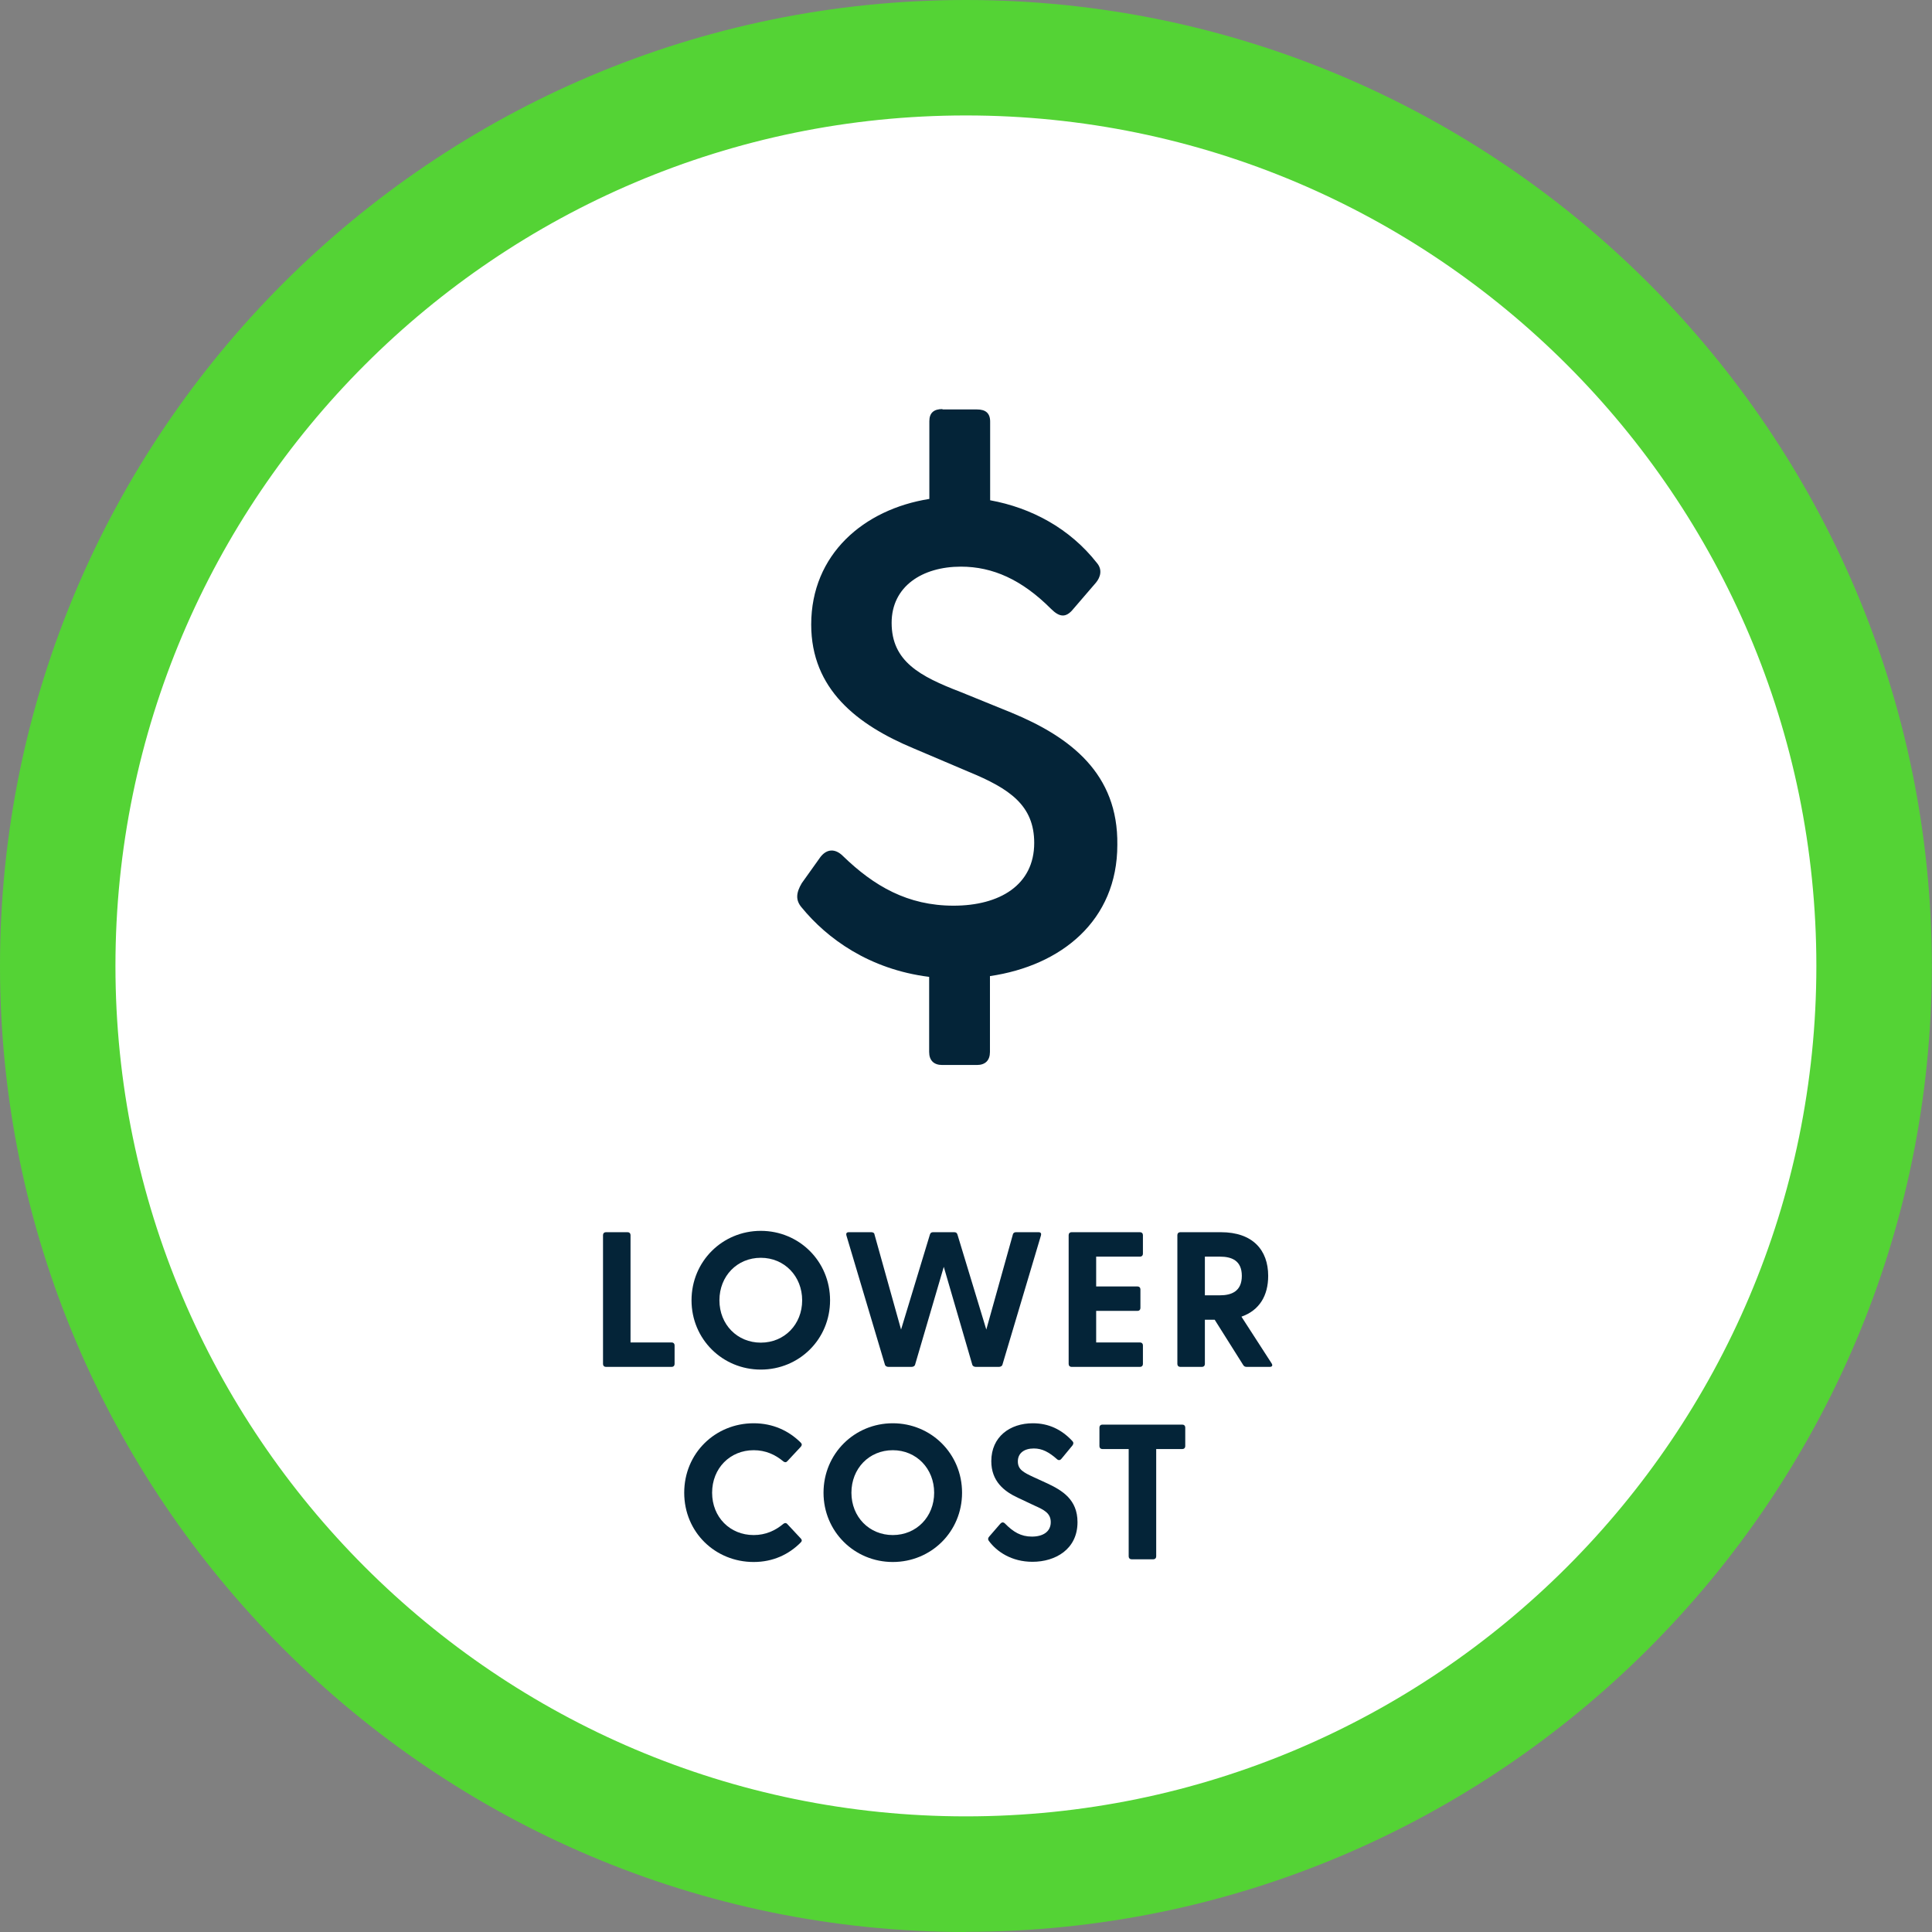 <?xml version="1.0" encoding="UTF-8"?> <svg xmlns="http://www.w3.org/2000/svg" id="Layer_2" viewBox="0 0 100.41 100.41"><rect x="0" y="0" width="100.41" height="100.41" fill="#808080" stroke="none"/><defs><style>.cls-1{fill:#042438;}.cls-2{fill:#fff;}.cls-3{fill:#54d335;}</style></defs><g id="Layer_1-2"><g><circle class="cls-2" cx="50.2" cy="50.2" r="47.2"></circle><path class="cls-3" d="M50.2,100.41C22.52,100.41,0,77.88,0,50.2S22.52,0,50.2,0s50.2,22.52,50.2,50.2-22.52,50.2-50.2,50.2Zm0-94.41C25.83,6,6,25.83,6,50.2s19.83,44.2,44.2,44.2,44.2-19.83,44.2-44.2S74.58,6,50.2,6Z"></path></g><g><path class="cls-1" d="M31.34,70.89v-6.7c0-.09,.06-.15,.15-.15h1.13c.09,0,.15,.06,.15,.15v5.58h2.14c.09,0,.15,.06,.15,.15v.97c0,.09-.06,.15-.15,.15h-3.42c-.09,0-.15-.06-.15-.15Z"></path><path class="cls-1" d="M35.94,67.58c0-2.03,1.61-3.61,3.6-3.61s3.6,1.58,3.6,3.61-1.61,3.6-3.6,3.6-3.6-1.58-3.6-3.6Zm3.6,2.2c1.23,0,2.15-.95,2.15-2.2s-.92-2.21-2.15-2.21-2.15,.95-2.15,2.21,.93,2.2,2.15,2.2Z"></path><path class="cls-1" d="M45.99,70.92l-2-6.71c-.03-.1,.01-.17,.12-.17h1.17c.08,0,.16,.03,.17,.12l1.38,4.94,1.5-4.94c.03-.09,.08-.12,.17-.12h1.09c.09,0,.14,.03,.17,.12l1.5,4.94,1.38-4.94c.02-.09,.09-.12,.17-.12h1.17c.11,0,.15,.07,.12,.17l-2,6.71c-.02,.08-.1,.12-.19,.12h-1.19c-.09,0-.17-.04-.19-.12l-1.48-5.08-1.49,5.08c-.02,.08-.1,.12-.19,.12h-1.19c-.09,0-.17-.04-.19-.12Z"></path><path class="cls-1" d="M55.54,70.89v-6.7c0-.09,.06-.15,.15-.15h3.56c.09,0,.15,.06,.15,.15v.97c0,.09-.06,.15-.15,.15h-2.28v1.55h2.15c.09,0,.15,.06,.15,.15v.97c0,.09-.06,.15-.15,.15h-2.15v1.64h2.28c.09,0,.15,.06,.15,.15v.97c0,.09-.06,.15-.15,.15h-3.56c-.09,0-.15-.06-.15-.15Z"></path><path class="cls-1" d="M64.61,70.94l-1.48-2.35h-.51v2.3c0,.09-.06,.15-.15,.15h-1.13c-.09,0-.15-.06-.15-.15v-6.7c0-.09,.06-.15,.15-.15h2.11c1.66,0,2.46,.93,2.46,2.27,0,1.02-.45,1.79-1.39,2.12l1.57,2.43c.07,.11,.02,.18-.1,.18h-1.2c-.08,0-.14-.03-.18-.1Zm-1.21-3.62c.61,0,1.14-.21,1.14-1.01s-.53-1-1.14-1h-.78v2.01h.78Z"></path><path class="cls-1" d="M35.56,77.58c0-2.05,1.61-3.61,3.61-3.61,1,0,1.83,.39,2.45,1.01,.07,.07,.06,.14,0,.21l-.7,.75c-.06,.07-.14,.07-.21,.01-.42-.35-.92-.58-1.54-.58-1.23,0-2.16,.94-2.16,2.21s.93,2.2,2.16,2.2c.62,0,1.12-.23,1.54-.58,.07-.06,.15-.06,.21,.01l.7,.75c.06,.06,.07,.13,0,.2-.62,.63-1.45,1.02-2.45,1.02-2,0-3.61-1.55-3.61-3.6Z"></path><path class="cls-1" d="M42.8,77.58c0-2.03,1.61-3.61,3.6-3.61s3.6,1.58,3.6,3.61-1.61,3.6-3.6,3.6-3.6-1.58-3.6-3.6Zm3.6,2.2c1.23,0,2.15-.95,2.15-2.2s-.92-2.21-2.15-2.21-2.15,.95-2.15,2.21,.93,2.2,2.15,2.2Z"></path><path class="cls-1" d="M51.39,80.08c-.05-.07-.05-.14,.02-.22l.58-.67c.07-.08,.15-.09,.23-.02,.44,.45,.84,.69,1.41,.69s.98-.25,.98-.75c0-.47-.35-.64-.84-.86l-.85-.4c-.74-.34-1.4-.87-1.4-1.91,0-1.27,.97-1.97,2.16-1.97,.83,0,1.5,.33,2.05,.92,.07,.07,.07,.15,.01,.23l-.57,.69c-.06,.08-.14,.1-.22,.04-.43-.38-.78-.57-1.22-.57-.51,0-.83,.25-.83,.67s.28,.57,.82,.82l.72,.33c.76,.36,1.56,.83,1.56,2.01,0,1.41-1.15,2.06-2.34,2.06-1.09,0-1.86-.53-2.27-1.09Z"></path><path class="cls-1" d="M58.66,80.89v-5.58h-1.37c-.09,0-.15-.06-.15-.15v-.97c0-.09,.06-.15,.15-.15h4.16c.09,0,.15,.06,.15,.15v.97c0,.09-.06,.15-.15,.15h-1.36v5.58c0,.09-.06,.15-.15,.15h-1.13c-.09,0-.15-.06-.15-.15Z"></path></g><path class="cls-1" d="M48.98,21.28h1.8c.44,0,.68,.19,.68,.63v4.09c2.14,.39,4.14,1.46,5.55,3.26,.29,.34,.19,.73-.05,1.02l-1.17,1.36c-.39,.49-.73,.44-1.17,0-1.51-1.51-3.02-2.19-4.68-2.19-2,0-3.6,1.02-3.6,2.92,0,2,1.46,2.78,3.6,3.6l2.63,1.07c3.07,1.27,5.55,3.17,5.5,6.87,0,3.94-2.92,6.28-6.62,6.82v3.94c0,.44-.24,.68-.68,.68h-1.8c-.44,0-.68-.24-.68-.68v-3.9c-3.12-.39-5.31-2-6.62-3.6-.34-.39-.29-.78,0-1.27l.97-1.36c.34-.44,.78-.44,1.17-.05,1.61,1.56,3.36,2.58,5.75,2.58s4.19-1.07,4.19-3.26c0-1.95-1.27-2.82-3.41-3.7l-2.87-1.22c-2.92-1.22-5.31-3.07-5.31-6.43,0-3.65,2.73-5.99,6.14-6.53v-4.04c0-.44,.24-.63,.68-.63Z"></path></g></svg> 